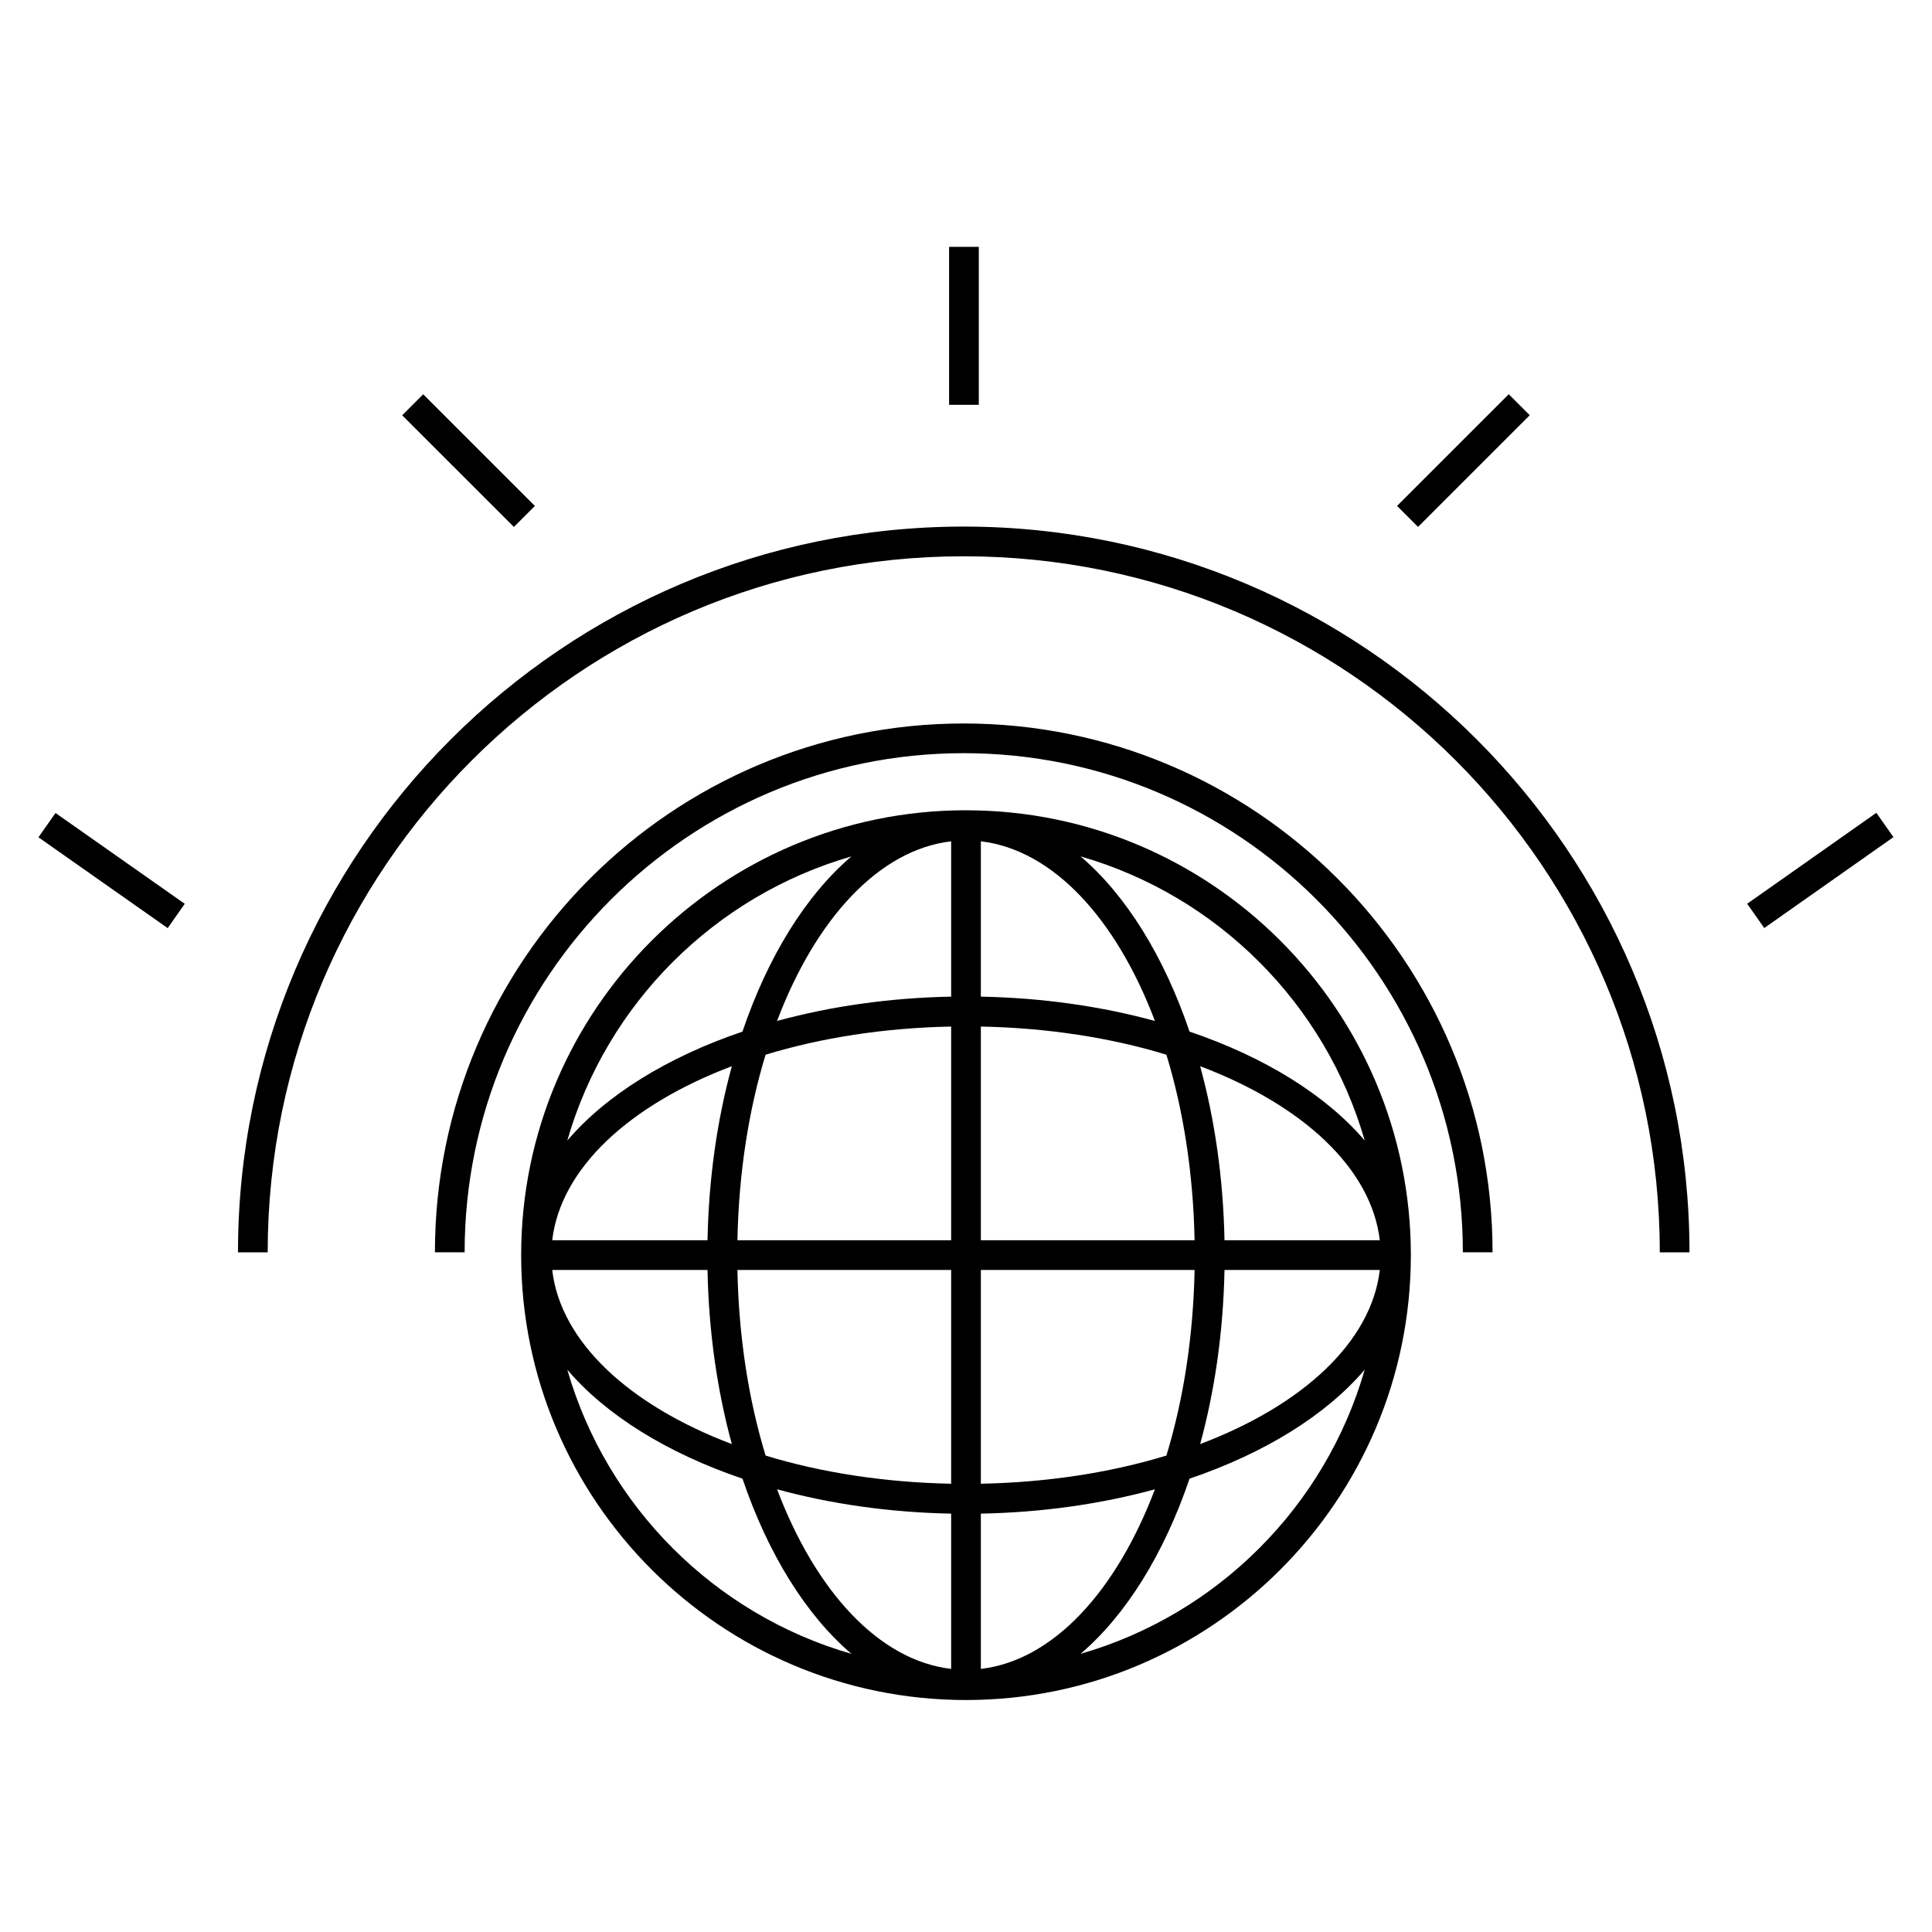 <?xml version="1.0" encoding="UTF-8"?>
<!-- Uploaded to: ICON Repo, www.svgrepo.com, Generator: ICON Repo Mixer Tools -->
<svg fill="#000000" width="800px" height="800px" version="1.1" viewBox="144 144 512 512" xmlns="http://www.w3.org/2000/svg">
 <g>
  <path d="m400 358.73c-65.008 0-117.89 52.883-117.89 117.89v0.008 0.016c0.012 65 52.895 117.88 117.89 117.88s117.88-52.875 117.89-117.88v-0.016-0.004-0.008c0-65-52.883-117.88-117.89-117.88zm-3.934 8.227v41.16c-16.445 0.32-32.051 2.594-46.141 6.449 10.25-27.078 27-45.363 46.141-47.609zm0 49.09v56.633h-56.641c0.348-17.773 2.981-34.496 7.461-49.168 14.672-4.484 31.402-7.117 49.18-7.465zm-64.566 56.633h-41.156c2.25-19.133 20.531-35.879 47.605-46.125-3.863 14.082-6.137 29.684-6.449 46.125zm0 7.871c0.316 16.453 2.594 32.055 6.449 46.145-27.09-10.242-45.375-27.008-47.609-46.145zm7.926 0h56.641v56.652c-17.773-0.348-34.5-2.977-49.172-7.461-4.488-14.68-7.125-31.41-7.469-49.191zm56.641 64.578v41.148c-19.133-2.242-35.887-20.52-46.137-47.598 14.09 3.856 29.695 6.133 46.137 6.449zm7.871 41.148v-41.148c16.441-0.32 32.039-2.594 46.125-6.449-10.246 27.078-26.996 45.355-46.125 47.598zm0-49.074v-56.652h56.641c-0.352 17.785-2.984 34.512-7.473 49.188-14.668 4.484-31.395 7.113-49.168 7.465zm64.566-56.652h41.16c-2.242 19.141-20.523 35.902-47.613 46.145 3.859-14.09 6.133-29.699 6.453-46.145zm0-7.871c-0.32-16.441-2.594-32.039-6.449-46.125 27.078 10.238 45.363 26.996 47.605 46.125zm-7.926 0h-56.641v-56.633c17.773 0.348 34.5 2.977 49.172 7.461 4.488 14.672 7.117 31.395 7.469 49.172zm-56.641-64.562v-41.16c19.133 2.246 35.887 20.531 46.129 47.609-14.086-3.856-29.684-6.133-46.129-6.449zm-34.301-37.16c-12.059 10.293-22.113 26.508-28.879 46.43-19.914 6.766-36.133 16.816-46.422 28.879 10.438-36.277 39.031-64.863 75.301-75.309zm-75.293 136.03c10.285 12.066 26.508 22.113 46.422 28.875 6.766 19.914 16.816 36.133 28.875 46.422-36.27-10.441-64.852-39.027-75.297-75.297zm136.02 75.293c12.059-10.293 22.109-26.504 28.875-46.418 19.914-6.766 36.133-16.816 46.422-28.879-10.441 36.273-39.031 64.859-75.297 75.297zm28.875-164.9c-6.758-19.922-16.809-36.137-28.875-46.43 36.273 10.438 64.859 39.035 75.305 75.309-10.293-12.062-26.508-22.117-46.43-28.879z"/>
  <path d="m399.4 283.55c-106.05 0-192.33 86.277-192.33 192.33h7.871c0-101.71 82.75-184.46 184.46-184.46 101.71 0 184.46 82.75 184.46 184.46h7.871c0-106.05-86.277-192.33-192.33-192.33z"/>
  <path d="m399.4 335.73c-77.27 0-140.14 62.867-140.14 140.14h7.871c0-72.93 59.332-132.27 132.27-132.27 72.93 0 132.27 59.332 132.27 132.27h7.871c0-77.273-62.863-140.14-140.14-140.14z"/>
  <path d="m395.52 209.42h7.871v41.859h-7.871z"/>
  <path d="m256.15 248.49 29.602 29.594-5.566 5.566-29.602-29.594z"/>
  <path d="m188.44 389.96-34.25-24.07 4.523-6.438 34.25 24.07z"/>
  <path d="m514.23 278.07 29.602-29.594 5.566 5.566-29.602 29.594z"/>
  <path d="m611.55 389.94-4.531-6.438 34.234-24.098 4.531 6.438z"/>
 </g>
</svg>